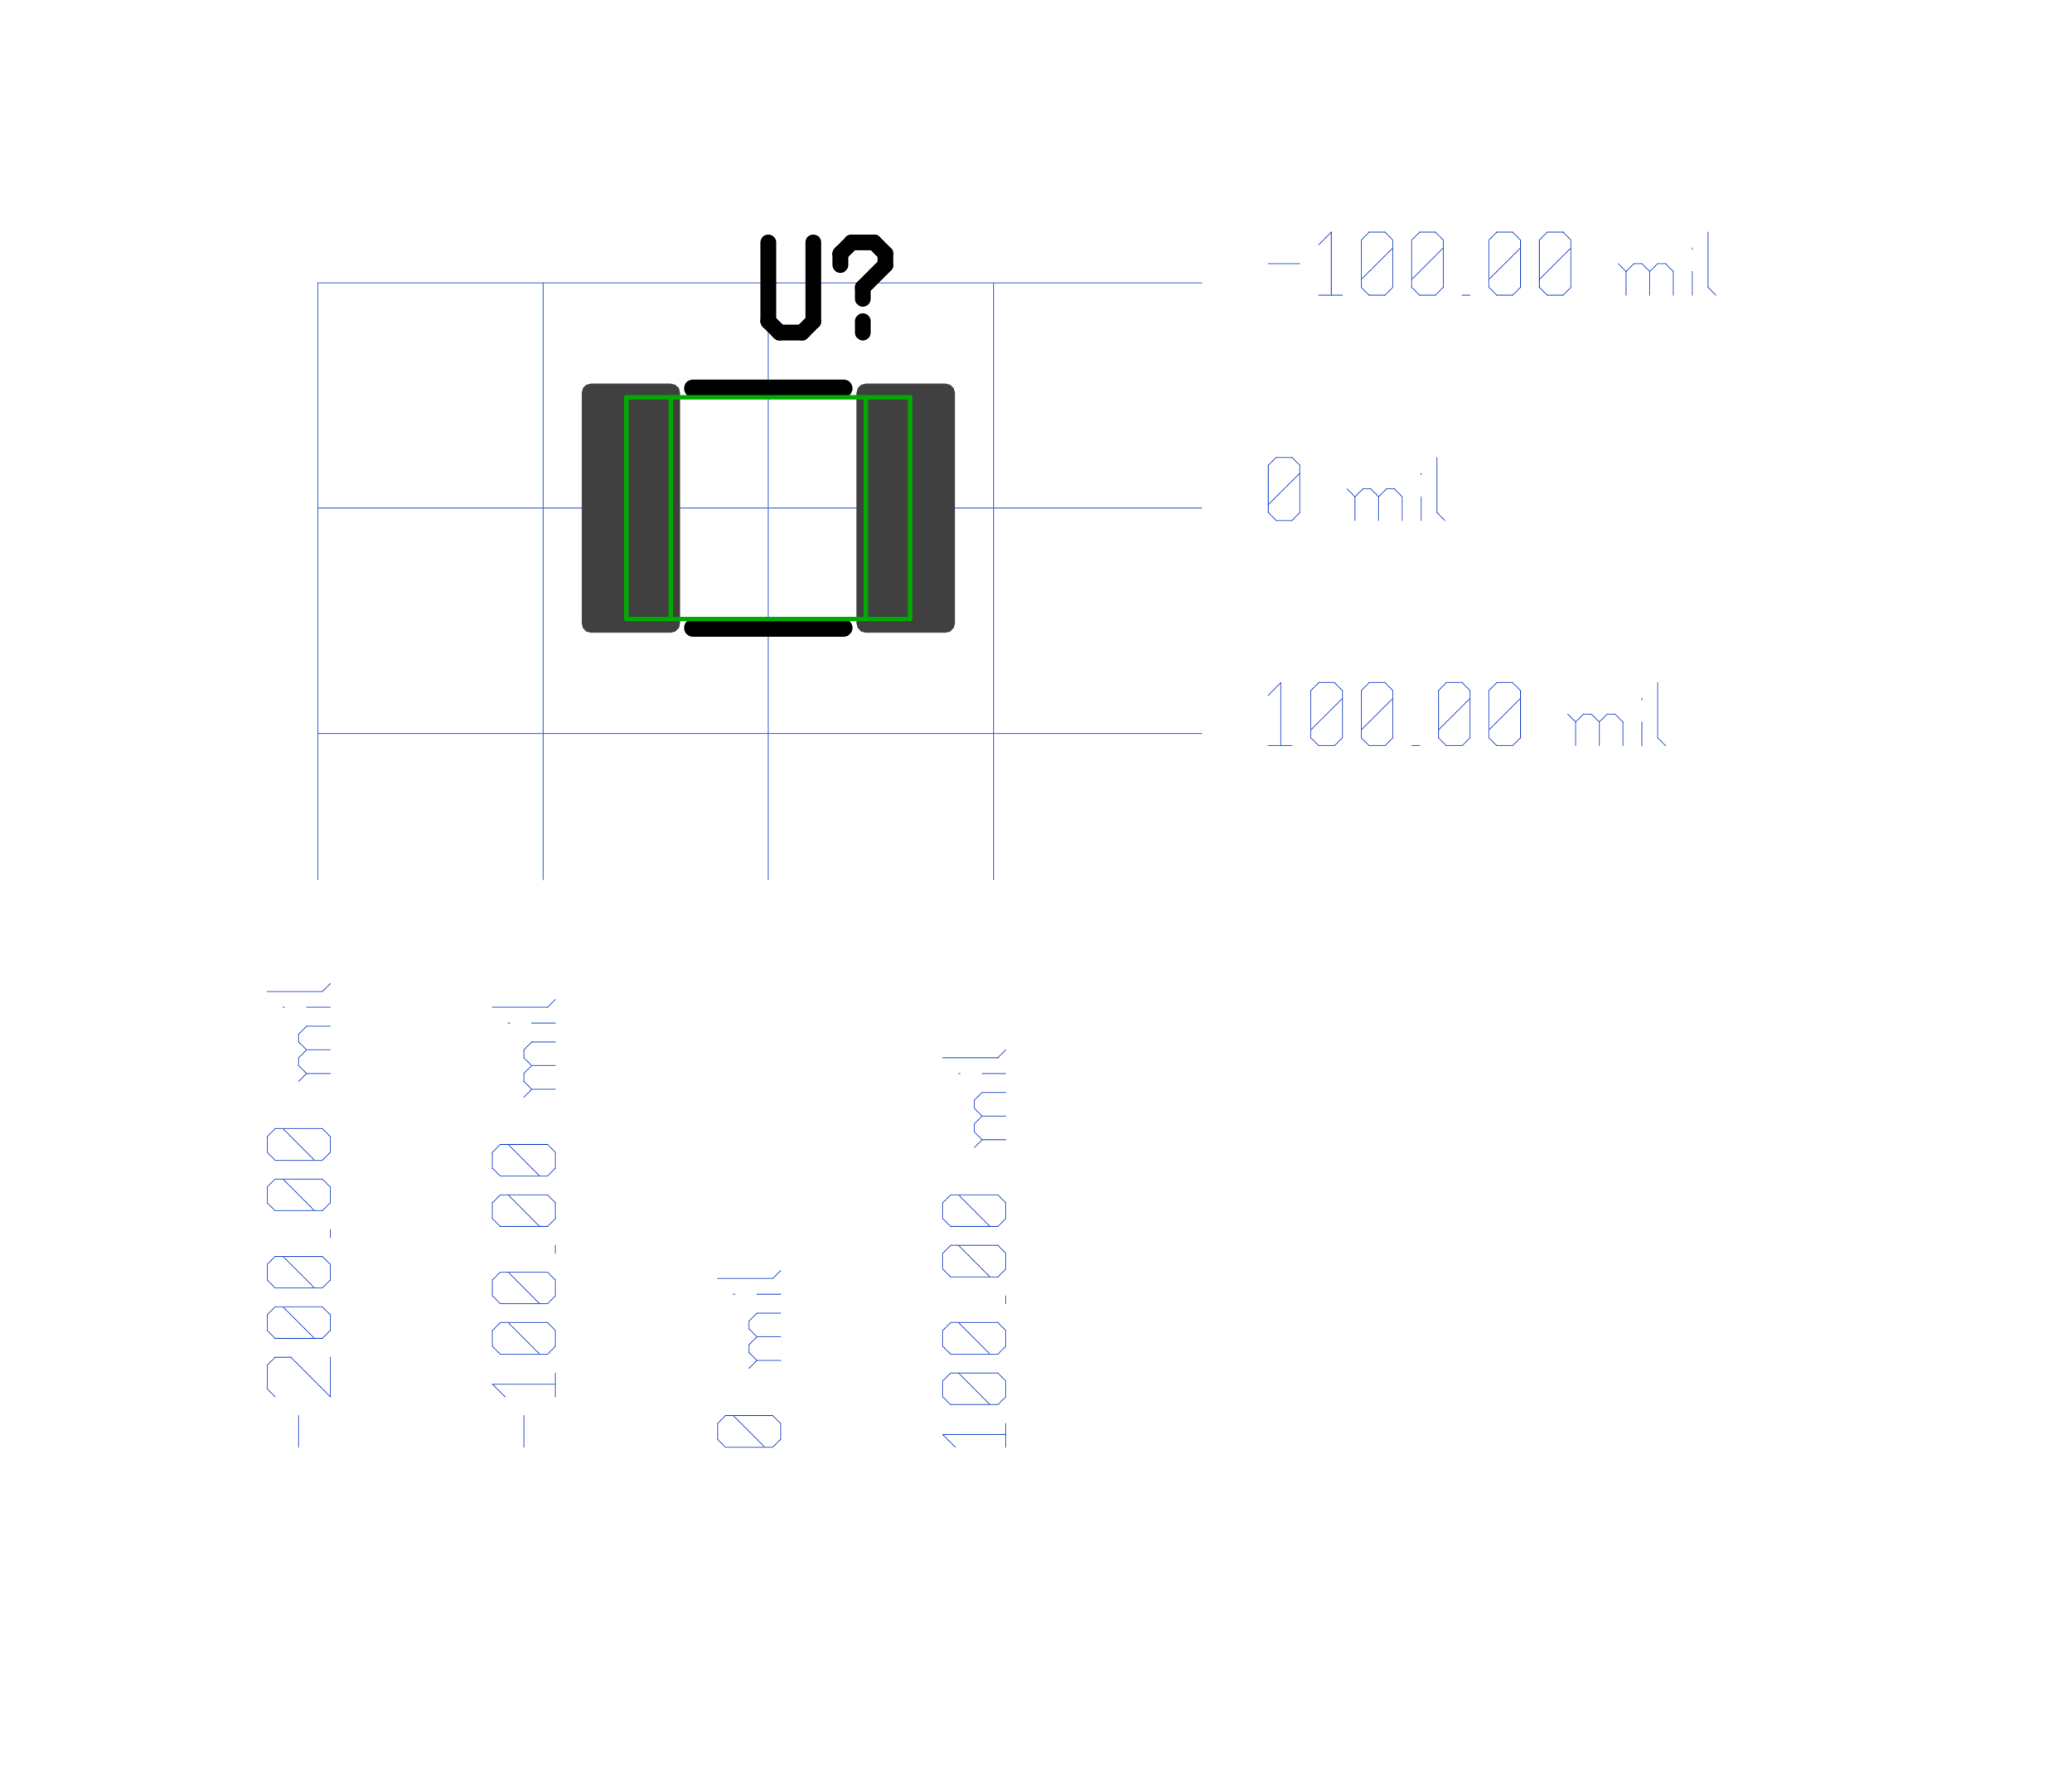 <?xml version="1.0"?>
<svg xmlns="http://www.w3.org/2000/svg" xmlns:xlink="http://www.w3.org/1999/xlink" version="1.0" width="1120" height="953.6" viewBox="-2 -2 22.5 19.9">
<g id="layer_9_bottom">
<!--normal-->
 <line x1="1.15" y1="1.19" x2="11.12" y2="1.19" stroke-width="0.01" stroke="#3a5fcd" stroke-linecap="round"/>
 <line x1="1.15" y1="3.73" x2="11.12" y2="3.73" stroke-width="0.01" stroke="#3a5fcd" stroke-linecap="round"/>
 <line x1="1.15" y1="6.27" x2="11.12" y2="6.27" stroke-width="0.01" stroke="#3a5fcd" stroke-linecap="round"/>
 <line x1="1.15" y1="1.19" x2="1.15" y2="7.92" stroke-width="0.01" stroke="#3a5fcd" stroke-linecap="round"/>
 <line x1="3.69" y1="1.19" x2="3.69" y2="7.92" stroke-width="0.01" stroke="#3a5fcd" stroke-linecap="round"/>
 <line x1="6.23" y1="1.19" x2="6.23" y2="7.92" stroke-width="0.01" stroke="#3a5fcd" stroke-linecap="round"/>
 <line x1="8.77" y1="1.19" x2="8.77" y2="7.92" stroke-width="0.01" stroke="#3a5fcd" stroke-linecap="round"/>
 <line x1="11.87" y1="0.973" x2="12.226" y2="0.973" stroke-width="0.01" stroke="#3a5fcd" stroke-linecap="round"/>
 <line x1="12.439" y1="0.76" x2="12.581" y2="0.618" stroke-width="0.01" stroke="#3a5fcd" stroke-linecap="round"/>
 <line x1="12.581" y1="0.618" x2="12.581" y2="1.329" stroke-width="0.01" stroke="#3a5fcd" stroke-linecap="round"/>
 <line x1="12.439" y1="1.329" x2="12.706" y2="1.329" stroke-width="0.01" stroke="#3a5fcd" stroke-linecap="round"/>
 <line x1="12.919" y1="1.24" x2="13.008" y2="1.329" stroke-width="0.01" stroke="#3a5fcd" stroke-linecap="round"/>
 <line x1="12.919" y1="0.707" x2="12.919" y2="1.24" stroke-width="0.01" stroke="#3a5fcd" stroke-linecap="round"/>
 <line x1="12.919" y1="0.707" x2="13.008" y2="0.618" stroke-width="0.01" stroke="#3a5fcd" stroke-linecap="round"/>
 <line x1="13.008" y1="0.618" x2="13.186" y2="0.618" stroke-width="0.01" stroke="#3a5fcd" stroke-linecap="round"/>
 <line x1="13.186" y1="0.618" x2="13.275" y2="0.707" stroke-width="0.01" stroke="#3a5fcd" stroke-linecap="round"/>
 <line x1="13.275" y1="0.707" x2="13.275" y2="1.24" stroke-width="0.01" stroke="#3a5fcd" stroke-linecap="round"/>
 <line x1="13.186" y1="1.329" x2="13.275" y2="1.24" stroke-width="0.01" stroke="#3a5fcd" stroke-linecap="round"/>
 <line x1="13.008" y1="1.329" x2="13.186" y2="1.329" stroke-width="0.01" stroke="#3a5fcd" stroke-linecap="round"/>
 <line x1="12.919" y1="1.151" x2="13.275" y2="0.796" stroke-width="0.01" stroke="#3a5fcd" stroke-linecap="round"/>
 <line x1="13.488" y1="1.24" x2="13.577" y2="1.329" stroke-width="0.01" stroke="#3a5fcd" stroke-linecap="round"/>
 <line x1="13.488" y1="0.707" x2="13.488" y2="1.24" stroke-width="0.01" stroke="#3a5fcd" stroke-linecap="round"/>
 <line x1="13.488" y1="0.707" x2="13.577" y2="0.618" stroke-width="0.01" stroke="#3a5fcd" stroke-linecap="round"/>
 <line x1="13.577" y1="0.618" x2="13.755" y2="0.618" stroke-width="0.01" stroke="#3a5fcd" stroke-linecap="round"/>
 <line x1="13.755" y1="0.618" x2="13.844" y2="0.707" stroke-width="0.01" stroke="#3a5fcd" stroke-linecap="round"/>
 <line x1="13.844" y1="0.707" x2="13.844" y2="1.24" stroke-width="0.01" stroke="#3a5fcd" stroke-linecap="round"/>
 <line x1="13.755" y1="1.329" x2="13.844" y2="1.24" stroke-width="0.01" stroke="#3a5fcd" stroke-linecap="round"/>
 <line x1="13.577" y1="1.329" x2="13.755" y2="1.329" stroke-width="0.01" stroke="#3a5fcd" stroke-linecap="round"/>
 <line x1="13.488" y1="1.151" x2="13.844" y2="0.796" stroke-width="0.01" stroke="#3a5fcd" stroke-linecap="round"/>
 <line x1="14.057" y1="1.329" x2="14.146" y2="1.329" stroke-width="0.01" stroke="#3a5fcd" stroke-linecap="round"/>
 <line x1="14.359" y1="1.24" x2="14.448" y2="1.329" stroke-width="0.01" stroke="#3a5fcd" stroke-linecap="round"/>
 <line x1="14.359" y1="0.707" x2="14.359" y2="1.24" stroke-width="0.01" stroke="#3a5fcd" stroke-linecap="round"/>
 <line x1="14.359" y1="0.707" x2="14.448" y2="0.618" stroke-width="0.01" stroke="#3a5fcd" stroke-linecap="round"/>
 <line x1="14.448" y1="0.618" x2="14.626" y2="0.618" stroke-width="0.01" stroke="#3a5fcd" stroke-linecap="round"/>
 <line x1="14.626" y1="0.618" x2="14.715" y2="0.707" stroke-width="0.01" stroke="#3a5fcd" stroke-linecap="round"/>
 <line x1="14.715" y1="0.707" x2="14.715" y2="1.24" stroke-width="0.01" stroke="#3a5fcd" stroke-linecap="round"/>
 <line x1="14.626" y1="1.329" x2="14.715" y2="1.24" stroke-width="0.01" stroke="#3a5fcd" stroke-linecap="round"/>
 <line x1="14.448" y1="1.329" x2="14.626" y2="1.329" stroke-width="0.01" stroke="#3a5fcd" stroke-linecap="round"/>
 <line x1="14.359" y1="1.151" x2="14.715" y2="0.796" stroke-width="0.01" stroke="#3a5fcd" stroke-linecap="round"/>
 <line x1="14.928" y1="1.24" x2="15.017" y2="1.329" stroke-width="0.01" stroke="#3a5fcd" stroke-linecap="round"/>
 <line x1="14.928" y1="0.707" x2="14.928" y2="1.24" stroke-width="0.01" stroke="#3a5fcd" stroke-linecap="round"/>
 <line x1="14.928" y1="0.707" x2="15.017" y2="0.618" stroke-width="0.01" stroke="#3a5fcd" stroke-linecap="round"/>
 <line x1="15.017" y1="0.618" x2="15.195" y2="0.618" stroke-width="0.01" stroke="#3a5fcd" stroke-linecap="round"/>
 <line x1="15.195" y1="0.618" x2="15.284" y2="0.707" stroke-width="0.01" stroke="#3a5fcd" stroke-linecap="round"/>
 <line x1="15.284" y1="0.707" x2="15.284" y2="1.24" stroke-width="0.01" stroke="#3a5fcd" stroke-linecap="round"/>
 <line x1="15.195" y1="1.329" x2="15.284" y2="1.24" stroke-width="0.01" stroke="#3a5fcd" stroke-linecap="round"/>
 <line x1="15.017" y1="1.329" x2="15.195" y2="1.329" stroke-width="0.01" stroke="#3a5fcd" stroke-linecap="round"/>
 <line x1="14.928" y1="1.151" x2="15.284" y2="0.796" stroke-width="0.01" stroke="#3a5fcd" stroke-linecap="round"/>
 <line x1="15.906" y1="1.062" x2="15.906" y2="1.329" stroke-width="0.01" stroke="#3a5fcd" stroke-linecap="round"/>
 <line x1="15.906" y1="1.062" x2="15.995" y2="0.973" stroke-width="0.01" stroke="#3a5fcd" stroke-linecap="round"/>
 <line x1="15.995" y1="0.973" x2="16.084" y2="0.973" stroke-width="0.01" stroke="#3a5fcd" stroke-linecap="round"/>
 <line x1="16.084" y1="0.973" x2="16.173" y2="1.062" stroke-width="0.01" stroke="#3a5fcd" stroke-linecap="round"/>
 <line x1="16.173" y1="1.062" x2="16.173" y2="1.329" stroke-width="0.01" stroke="#3a5fcd" stroke-linecap="round"/>
 <line x1="16.173" y1="1.062" x2="16.262" y2="0.973" stroke-width="0.01" stroke="#3a5fcd" stroke-linecap="round"/>
 <line x1="16.262" y1="0.973" x2="16.351" y2="0.973" stroke-width="0.01" stroke="#3a5fcd" stroke-linecap="round"/>
 <line x1="16.351" y1="0.973" x2="16.439" y2="1.062" stroke-width="0.01" stroke="#3a5fcd" stroke-linecap="round"/>
 <line x1="16.439" y1="1.062" x2="16.439" y2="1.329" stroke-width="0.01" stroke="#3a5fcd" stroke-linecap="round"/>
 <line x1="15.817" y1="0.973" x2="15.906" y2="1.062" stroke-width="0.01" stroke="#3a5fcd" stroke-linecap="round"/>
 <line x1="16.653" y1="0.796" x2="16.653" y2="0.813" stroke-width="0.01" stroke="#3a5fcd" stroke-linecap="round"/>
 <line x1="16.653" y1="1.062" x2="16.653" y2="1.329" stroke-width="0.01" stroke="#3a5fcd" stroke-linecap="round"/>
 <line x1="16.831" y1="0.618" x2="16.831" y2="1.24" stroke-width="0.01" stroke="#3a5fcd" stroke-linecap="round"/>
 <line x1="16.831" y1="1.24" x2="16.919" y2="1.329" stroke-width="0.01" stroke="#3a5fcd" stroke-linecap="round"/>
 <line x1="11.87" y1="3.78" x2="11.959" y2="3.869" stroke-width="0.01" stroke="#3a5fcd" stroke-linecap="round"/>
 <line x1="11.87" y1="3.247" x2="11.87" y2="3.78" stroke-width="0.01" stroke="#3a5fcd" stroke-linecap="round"/>
 <line x1="11.87" y1="3.247" x2="11.959" y2="3.158" stroke-width="0.01" stroke="#3a5fcd" stroke-linecap="round"/>
 <line x1="11.959" y1="3.158" x2="12.137" y2="3.158" stroke-width="0.01" stroke="#3a5fcd" stroke-linecap="round"/>
 <line x1="12.137" y1="3.158" x2="12.226" y2="3.247" stroke-width="0.01" stroke="#3a5fcd" stroke-linecap="round"/>
 <line x1="12.226" y1="3.247" x2="12.226" y2="3.78" stroke-width="0.01" stroke="#3a5fcd" stroke-linecap="round"/>
 <line x1="12.137" y1="3.869" x2="12.226" y2="3.78" stroke-width="0.01" stroke="#3a5fcd" stroke-linecap="round"/>
 <line x1="11.959" y1="3.869" x2="12.137" y2="3.869" stroke-width="0.01" stroke="#3a5fcd" stroke-linecap="round"/>
 <line x1="11.87" y1="3.691" x2="12.226" y2="3.336" stroke-width="0.01" stroke="#3a5fcd" stroke-linecap="round"/>
 <line x1="12.848" y1="3.602" x2="12.848" y2="3.869" stroke-width="0.01" stroke="#3a5fcd" stroke-linecap="round"/>
 <line x1="12.848" y1="3.602" x2="12.937" y2="3.513" stroke-width="0.01" stroke="#3a5fcd" stroke-linecap="round"/>
 <line x1="12.937" y1="3.513" x2="13.026" y2="3.513" stroke-width="0.01" stroke="#3a5fcd" stroke-linecap="round"/>
 <line x1="13.026" y1="3.513" x2="13.115" y2="3.602" stroke-width="0.01" stroke="#3a5fcd" stroke-linecap="round"/>
 <line x1="13.115" y1="3.602" x2="13.115" y2="3.869" stroke-width="0.01" stroke="#3a5fcd" stroke-linecap="round"/>
 <line x1="13.115" y1="3.602" x2="13.204" y2="3.513" stroke-width="0.01" stroke="#3a5fcd" stroke-linecap="round"/>
 <line x1="13.204" y1="3.513" x2="13.292" y2="3.513" stroke-width="0.01" stroke="#3a5fcd" stroke-linecap="round"/>
 <line x1="13.292" y1="3.513" x2="13.381" y2="3.602" stroke-width="0.01" stroke="#3a5fcd" stroke-linecap="round"/>
 <line x1="13.381" y1="3.602" x2="13.381" y2="3.869" stroke-width="0.01" stroke="#3a5fcd" stroke-linecap="round"/>
 <line x1="12.759" y1="3.513" x2="12.848" y2="3.602" stroke-width="0.01" stroke="#3a5fcd" stroke-linecap="round"/>
 <line x1="13.595" y1="3.336" x2="13.595" y2="3.353" stroke-width="0.01" stroke="#3a5fcd" stroke-linecap="round"/>
 <line x1="13.595" y1="3.602" x2="13.595" y2="3.869" stroke-width="0.01" stroke="#3a5fcd" stroke-linecap="round"/>
 <line x1="13.773" y1="3.158" x2="13.773" y2="3.78" stroke-width="0.01" stroke="#3a5fcd" stroke-linecap="round"/>
 <line x1="13.773" y1="3.78" x2="13.861" y2="3.869" stroke-width="0.01" stroke="#3a5fcd" stroke-linecap="round"/>
 <line x1="11.87" y1="5.84" x2="12.012" y2="5.698" stroke-width="0.01" stroke="#3a5fcd" stroke-linecap="round"/>
 <line x1="12.012" y1="5.698" x2="12.012" y2="6.409" stroke-width="0.01" stroke="#3a5fcd" stroke-linecap="round"/>
 <line x1="11.87" y1="6.409" x2="12.137" y2="6.409" stroke-width="0.01" stroke="#3a5fcd" stroke-linecap="round"/>
 <line x1="12.35" y1="6.32" x2="12.439" y2="6.409" stroke-width="0.01" stroke="#3a5fcd" stroke-linecap="round"/>
 <line x1="12.35" y1="5.787" x2="12.35" y2="6.32" stroke-width="0.01" stroke="#3a5fcd" stroke-linecap="round"/>
 <line x1="12.35" y1="5.787" x2="12.439" y2="5.698" stroke-width="0.01" stroke="#3a5fcd" stroke-linecap="round"/>
 <line x1="12.439" y1="5.698" x2="12.617" y2="5.698" stroke-width="0.01" stroke="#3a5fcd" stroke-linecap="round"/>
 <line x1="12.617" y1="5.698" x2="12.706" y2="5.787" stroke-width="0.01" stroke="#3a5fcd" stroke-linecap="round"/>
 <line x1="12.706" y1="5.787" x2="12.706" y2="6.32" stroke-width="0.01" stroke="#3a5fcd" stroke-linecap="round"/>
 <line x1="12.617" y1="6.409" x2="12.706" y2="6.32" stroke-width="0.01" stroke="#3a5fcd" stroke-linecap="round"/>
 <line x1="12.439" y1="6.409" x2="12.617" y2="6.409" stroke-width="0.01" stroke="#3a5fcd" stroke-linecap="round"/>
 <line x1="12.35" y1="6.231" x2="12.706" y2="5.876" stroke-width="0.01" stroke="#3a5fcd" stroke-linecap="round"/>
 <line x1="12.919" y1="6.32" x2="13.008" y2="6.409" stroke-width="0.01" stroke="#3a5fcd" stroke-linecap="round"/>
 <line x1="12.919" y1="5.787" x2="12.919" y2="6.32" stroke-width="0.01" stroke="#3a5fcd" stroke-linecap="round"/>
 <line x1="12.919" y1="5.787" x2="13.008" y2="5.698" stroke-width="0.01" stroke="#3a5fcd" stroke-linecap="round"/>
 <line x1="13.008" y1="5.698" x2="13.186" y2="5.698" stroke-width="0.01" stroke="#3a5fcd" stroke-linecap="round"/>
 <line x1="13.186" y1="5.698" x2="13.275" y2="5.787" stroke-width="0.01" stroke="#3a5fcd" stroke-linecap="round"/>
 <line x1="13.275" y1="5.787" x2="13.275" y2="6.32" stroke-width="0.01" stroke="#3a5fcd" stroke-linecap="round"/>
 <line x1="13.186" y1="6.409" x2="13.275" y2="6.32" stroke-width="0.01" stroke="#3a5fcd" stroke-linecap="round"/>
 <line x1="13.008" y1="6.409" x2="13.186" y2="6.409" stroke-width="0.01" stroke="#3a5fcd" stroke-linecap="round"/>
 <line x1="12.919" y1="6.231" x2="13.275" y2="5.876" stroke-width="0.01" stroke="#3a5fcd" stroke-linecap="round"/>
 <line x1="13.488" y1="6.409" x2="13.577" y2="6.409" stroke-width="0.01" stroke="#3a5fcd" stroke-linecap="round"/>
 <line x1="13.79" y1="6.32" x2="13.879" y2="6.409" stroke-width="0.01" stroke="#3a5fcd" stroke-linecap="round"/>
 <line x1="13.79" y1="5.787" x2="13.79" y2="6.32" stroke-width="0.01" stroke="#3a5fcd" stroke-linecap="round"/>
 <line x1="13.79" y1="5.787" x2="13.879" y2="5.698" stroke-width="0.01" stroke="#3a5fcd" stroke-linecap="round"/>
 <line x1="13.879" y1="5.698" x2="14.057" y2="5.698" stroke-width="0.01" stroke="#3a5fcd" stroke-linecap="round"/>
 <line x1="14.057" y1="5.698" x2="14.146" y2="5.787" stroke-width="0.01" stroke="#3a5fcd" stroke-linecap="round"/>
 <line x1="14.146" y1="5.787" x2="14.146" y2="6.32" stroke-width="0.01" stroke="#3a5fcd" stroke-linecap="round"/>
 <line x1="14.057" y1="6.409" x2="14.146" y2="6.32" stroke-width="0.01" stroke="#3a5fcd" stroke-linecap="round"/>
 <line x1="13.879" y1="6.409" x2="14.057" y2="6.409" stroke-width="0.01" stroke="#3a5fcd" stroke-linecap="round"/>
 <line x1="13.79" y1="6.231" x2="14.146" y2="5.876" stroke-width="0.01" stroke="#3a5fcd" stroke-linecap="round"/>
 <line x1="14.359" y1="6.32" x2="14.448" y2="6.409" stroke-width="0.01" stroke="#3a5fcd" stroke-linecap="round"/>
 <line x1="14.359" y1="5.787" x2="14.359" y2="6.32" stroke-width="0.01" stroke="#3a5fcd" stroke-linecap="round"/>
 <line x1="14.359" y1="5.787" x2="14.448" y2="5.698" stroke-width="0.01" stroke="#3a5fcd" stroke-linecap="round"/>
 <line x1="14.448" y1="5.698" x2="14.626" y2="5.698" stroke-width="0.01" stroke="#3a5fcd" stroke-linecap="round"/>
 <line x1="14.626" y1="5.698" x2="14.715" y2="5.787" stroke-width="0.01" stroke="#3a5fcd" stroke-linecap="round"/>
 <line x1="14.715" y1="5.787" x2="14.715" y2="6.32" stroke-width="0.01" stroke="#3a5fcd" stroke-linecap="round"/>
 <line x1="14.626" y1="6.409" x2="14.715" y2="6.32" stroke-width="0.01" stroke="#3a5fcd" stroke-linecap="round"/>
 <line x1="14.448" y1="6.409" x2="14.626" y2="6.409" stroke-width="0.01" stroke="#3a5fcd" stroke-linecap="round"/>
 <line x1="14.359" y1="6.231" x2="14.715" y2="5.876" stroke-width="0.01" stroke="#3a5fcd" stroke-linecap="round"/>
 <line x1="15.337" y1="6.142" x2="15.337" y2="6.409" stroke-width="0.01" stroke="#3a5fcd" stroke-linecap="round"/>
 <line x1="15.337" y1="6.142" x2="15.426" y2="6.053" stroke-width="0.01" stroke="#3a5fcd" stroke-linecap="round"/>
 <line x1="15.426" y1="6.053" x2="15.515" y2="6.053" stroke-width="0.01" stroke="#3a5fcd" stroke-linecap="round"/>
 <line x1="15.515" y1="6.053" x2="15.604" y2="6.142" stroke-width="0.01" stroke="#3a5fcd" stroke-linecap="round"/>
 <line x1="15.604" y1="6.142" x2="15.604" y2="6.409" stroke-width="0.01" stroke="#3a5fcd" stroke-linecap="round"/>
 <line x1="15.604" y1="6.142" x2="15.693" y2="6.053" stroke-width="0.01" stroke="#3a5fcd" stroke-linecap="round"/>
 <line x1="15.693" y1="6.053" x2="15.782" y2="6.053" stroke-width="0.01" stroke="#3a5fcd" stroke-linecap="round"/>
 <line x1="15.782" y1="6.053" x2="15.87" y2="6.142" stroke-width="0.01" stroke="#3a5fcd" stroke-linecap="round"/>
 <line x1="15.87" y1="6.142" x2="15.87" y2="6.409" stroke-width="0.01" stroke="#3a5fcd" stroke-linecap="round"/>
 <line x1="15.248" y1="6.053" x2="15.337" y2="6.142" stroke-width="0.01" stroke="#3a5fcd" stroke-linecap="round"/>
 <line x1="16.084" y1="5.876" x2="16.084" y2="5.893" stroke-width="0.01" stroke="#3a5fcd" stroke-linecap="round"/>
 <line x1="16.084" y1="6.142" x2="16.084" y2="6.409" stroke-width="0.01" stroke="#3a5fcd" stroke-linecap="round"/>
 <line x1="16.262" y1="5.698" x2="16.262" y2="6.32" stroke-width="0.01" stroke="#3a5fcd" stroke-linecap="round"/>
 <line x1="16.262" y1="6.32" x2="16.351" y2="6.409" stroke-width="0.01" stroke="#3a5fcd" stroke-linecap="round"/>
 <line x1="0.933" y1="14.32" x2="0.933" y2="13.964" stroke-width="0.01" stroke="#3a5fcd" stroke-linecap="round"/>
 <line x1="0.667" y1="13.751" x2="0.578" y2="13.662" stroke-width="0.01" stroke="#3a5fcd" stroke-linecap="round"/>
 <line x1="0.578" y1="13.662" x2="0.578" y2="13.395" stroke-width="0.01" stroke="#3a5fcd" stroke-linecap="round"/>
 <line x1="0.578" y1="13.395" x2="0.667" y2="13.306" stroke-width="0.01" stroke="#3a5fcd" stroke-linecap="round"/>
 <line x1="0.667" y1="13.306" x2="0.845" y2="13.306" stroke-width="0.01" stroke="#3a5fcd" stroke-linecap="round"/>
 <line x1="1.289" y1="13.751" x2="0.845" y2="13.306" stroke-width="0.01" stroke="#3a5fcd" stroke-linecap="round"/>
 <line x1="1.289" y1="13.751" x2="1.289" y2="13.306" stroke-width="0.01" stroke="#3a5fcd" stroke-linecap="round"/>
 <line x1="1.2" y1="13.093" x2="1.289" y2="13.004" stroke-width="0.01" stroke="#3a5fcd" stroke-linecap="round"/>
 <line x1="0.667" y1="13.093" x2="1.2" y2="13.093" stroke-width="0.01" stroke="#3a5fcd" stroke-linecap="round"/>
 <line x1="0.667" y1="13.093" x2="0.578" y2="13.004" stroke-width="0.01" stroke="#3a5fcd" stroke-linecap="round"/>
 <line x1="0.578" y1="13.004" x2="0.578" y2="12.826" stroke-width="0.01" stroke="#3a5fcd" stroke-linecap="round"/>
 <line x1="0.578" y1="12.826" x2="0.667" y2="12.738" stroke-width="0.01" stroke="#3a5fcd" stroke-linecap="round"/>
 <line x1="0.667" y1="12.738" x2="1.2" y2="12.738" stroke-width="0.01" stroke="#3a5fcd" stroke-linecap="round"/>
 <line x1="1.289" y1="12.826" x2="1.2" y2="12.738" stroke-width="0.01" stroke="#3a5fcd" stroke-linecap="round"/>
 <line x1="1.289" y1="13.004" x2="1.289" y2="12.826" stroke-width="0.01" stroke="#3a5fcd" stroke-linecap="round"/>
 <line x1="1.111" y1="13.093" x2="0.756" y2="12.738" stroke-width="0.01" stroke="#3a5fcd" stroke-linecap="round"/>
 <line x1="1.2" y1="12.524" x2="1.289" y2="12.435" stroke-width="0.01" stroke="#3a5fcd" stroke-linecap="round"/>
 <line x1="0.667" y1="12.524" x2="1.2" y2="12.524" stroke-width="0.01" stroke="#3a5fcd" stroke-linecap="round"/>
 <line x1="0.667" y1="12.524" x2="0.578" y2="12.435" stroke-width="0.01" stroke="#3a5fcd" stroke-linecap="round"/>
 <line x1="0.578" y1="12.435" x2="0.578" y2="12.258" stroke-width="0.01" stroke="#3a5fcd" stroke-linecap="round"/>
 <line x1="0.578" y1="12.258" x2="0.667" y2="12.169" stroke-width="0.01" stroke="#3a5fcd" stroke-linecap="round"/>
 <line x1="0.667" y1="12.169" x2="1.2" y2="12.169" stroke-width="0.01" stroke="#3a5fcd" stroke-linecap="round"/>
 <line x1="1.289" y1="12.258" x2="1.2" y2="12.169" stroke-width="0.01" stroke="#3a5fcd" stroke-linecap="round"/>
 <line x1="1.289" y1="12.435" x2="1.289" y2="12.258" stroke-width="0.01" stroke="#3a5fcd" stroke-linecap="round"/>
 <line x1="1.111" y1="12.524" x2="0.756" y2="12.169" stroke-width="0.01" stroke="#3a5fcd" stroke-linecap="round"/>
 <line x1="1.289" y1="11.955" x2="1.289" y2="11.866" stroke-width="0.01" stroke="#3a5fcd" stroke-linecap="round"/>
 <line x1="1.2" y1="11.653" x2="1.289" y2="11.564" stroke-width="0.01" stroke="#3a5fcd" stroke-linecap="round"/>
 <line x1="0.667" y1="11.653" x2="1.2" y2="11.653" stroke-width="0.01" stroke="#3a5fcd" stroke-linecap="round"/>
 <line x1="0.667" y1="11.653" x2="0.578" y2="11.564" stroke-width="0.01" stroke="#3a5fcd" stroke-linecap="round"/>
 <line x1="0.578" y1="11.564" x2="0.578" y2="11.386" stroke-width="0.01" stroke="#3a5fcd" stroke-linecap="round"/>
 <line x1="0.578" y1="11.386" x2="0.667" y2="11.297" stroke-width="0.01" stroke="#3a5fcd" stroke-linecap="round"/>
 <line x1="0.667" y1="11.297" x2="1.2" y2="11.297" stroke-width="0.01" stroke="#3a5fcd" stroke-linecap="round"/>
 <line x1="1.289" y1="11.386" x2="1.2" y2="11.297" stroke-width="0.01" stroke="#3a5fcd" stroke-linecap="round"/>
 <line x1="1.289" y1="11.564" x2="1.289" y2="11.386" stroke-width="0.01" stroke="#3a5fcd" stroke-linecap="round"/>
 <line x1="1.111" y1="11.653" x2="0.756" y2="11.297" stroke-width="0.01" stroke="#3a5fcd" stroke-linecap="round"/>
 <line x1="1.2" y1="11.084" x2="1.289" y2="10.995" stroke-width="0.01" stroke="#3a5fcd" stroke-linecap="round"/>
 <line x1="0.667" y1="11.084" x2="1.2" y2="11.084" stroke-width="0.01" stroke="#3a5fcd" stroke-linecap="round"/>
 <line x1="0.667" y1="11.084" x2="0.578" y2="10.995" stroke-width="0.01" stroke="#3a5fcd" stroke-linecap="round"/>
 <line x1="0.578" y1="10.995" x2="0.578" y2="10.817" stroke-width="0.01" stroke="#3a5fcd" stroke-linecap="round"/>
 <line x1="0.578" y1="10.817" x2="0.667" y2="10.728" stroke-width="0.01" stroke="#3a5fcd" stroke-linecap="round"/>
 <line x1="0.667" y1="10.728" x2="1.2" y2="10.728" stroke-width="0.01" stroke="#3a5fcd" stroke-linecap="round"/>
 <line x1="1.289" y1="10.817" x2="1.2" y2="10.728" stroke-width="0.01" stroke="#3a5fcd" stroke-linecap="round"/>
 <line x1="1.289" y1="10.995" x2="1.289" y2="10.817" stroke-width="0.01" stroke="#3a5fcd" stroke-linecap="round"/>
 <line x1="1.111" y1="11.084" x2="0.756" y2="10.728" stroke-width="0.01" stroke="#3a5fcd" stroke-linecap="round"/>
 <line x1="1.022" y1="10.106" x2="1.289" y2="10.106" stroke-width="0.01" stroke="#3a5fcd" stroke-linecap="round"/>
 <line x1="1.022" y1="10.106" x2="0.933" y2="10.017" stroke-width="0.01" stroke="#3a5fcd" stroke-linecap="round"/>
 <line x1="0.933" y1="10.017" x2="0.933" y2="9.928" stroke-width="0.01" stroke="#3a5fcd" stroke-linecap="round"/>
 <line x1="0.933" y1="9.928" x2="1.022" y2="9.839" stroke-width="0.01" stroke="#3a5fcd" stroke-linecap="round"/>
 <line x1="1.022" y1="9.839" x2="1.289" y2="9.839" stroke-width="0.01" stroke="#3a5fcd" stroke-linecap="round"/>
 <line x1="1.022" y1="9.839" x2="0.933" y2="9.751" stroke-width="0.01" stroke="#3a5fcd" stroke-linecap="round"/>
 <line x1="0.933" y1="9.751" x2="0.933" y2="9.662" stroke-width="0.01" stroke="#3a5fcd" stroke-linecap="round"/>
 <line x1="0.933" y1="9.662" x2="1.022" y2="9.573" stroke-width="0.01" stroke="#3a5fcd" stroke-linecap="round"/>
 <line x1="1.022" y1="9.573" x2="1.289" y2="9.573" stroke-width="0.01" stroke="#3a5fcd" stroke-linecap="round"/>
 <line x1="0.933" y1="10.195" x2="1.022" y2="10.106" stroke-width="0.01" stroke="#3a5fcd" stroke-linecap="round"/>
 <line x1="0.756" y1="9.359" x2="0.773" y2="9.359" stroke-width="0.01" stroke="#3a5fcd" stroke-linecap="round"/>
 <line x1="1.022" y1="9.359" x2="1.289" y2="9.359" stroke-width="0.01" stroke="#3a5fcd" stroke-linecap="round"/>
 <line x1="0.578" y1="9.182" x2="1.2" y2="9.182" stroke-width="0.01" stroke="#3a5fcd" stroke-linecap="round"/>
 <line x1="1.2" y1="9.182" x2="1.289" y2="9.093" stroke-width="0.01" stroke="#3a5fcd" stroke-linecap="round"/>
 <line x1="3.473" y1="14.32" x2="3.473" y2="13.964" stroke-width="0.01" stroke="#3a5fcd" stroke-linecap="round"/>
 <line x1="3.26" y1="13.751" x2="3.118" y2="13.609" stroke-width="0.01" stroke="#3a5fcd" stroke-linecap="round"/>
 <line x1="3.118" y1="13.609" x2="3.829" y2="13.609" stroke-width="0.01" stroke="#3a5fcd" stroke-linecap="round"/>
 <line x1="3.829" y1="13.751" x2="3.829" y2="13.484" stroke-width="0.01" stroke="#3a5fcd" stroke-linecap="round"/>
 <line x1="3.74" y1="13.271" x2="3.829" y2="13.182" stroke-width="0.01" stroke="#3a5fcd" stroke-linecap="round"/>
 <line x1="3.207" y1="13.271" x2="3.74" y2="13.271" stroke-width="0.01" stroke="#3a5fcd" stroke-linecap="round"/>
 <line x1="3.207" y1="13.271" x2="3.118" y2="13.182" stroke-width="0.01" stroke="#3a5fcd" stroke-linecap="round"/>
 <line x1="3.118" y1="13.182" x2="3.118" y2="13.004" stroke-width="0.01" stroke="#3a5fcd" stroke-linecap="round"/>
 <line x1="3.118" y1="13.004" x2="3.207" y2="12.915" stroke-width="0.01" stroke="#3a5fcd" stroke-linecap="round"/>
 <line x1="3.207" y1="12.915" x2="3.74" y2="12.915" stroke-width="0.01" stroke="#3a5fcd" stroke-linecap="round"/>
 <line x1="3.829" y1="13.004" x2="3.74" y2="12.915" stroke-width="0.01" stroke="#3a5fcd" stroke-linecap="round"/>
 <line x1="3.829" y1="13.182" x2="3.829" y2="13.004" stroke-width="0.01" stroke="#3a5fcd" stroke-linecap="round"/>
 <line x1="3.651" y1="13.271" x2="3.296" y2="12.915" stroke-width="0.01" stroke="#3a5fcd" stroke-linecap="round"/>
 <line x1="3.74" y1="12.702" x2="3.829" y2="12.613" stroke-width="0.01" stroke="#3a5fcd" stroke-linecap="round"/>
 <line x1="3.207" y1="12.702" x2="3.74" y2="12.702" stroke-width="0.01" stroke="#3a5fcd" stroke-linecap="round"/>
 <line x1="3.207" y1="12.702" x2="3.118" y2="12.613" stroke-width="0.01" stroke="#3a5fcd" stroke-linecap="round"/>
 <line x1="3.118" y1="12.613" x2="3.118" y2="12.435" stroke-width="0.01" stroke="#3a5fcd" stroke-linecap="round"/>
 <line x1="3.118" y1="12.435" x2="3.207" y2="12.346" stroke-width="0.01" stroke="#3a5fcd" stroke-linecap="round"/>
 <line x1="3.207" y1="12.346" x2="3.74" y2="12.346" stroke-width="0.01" stroke="#3a5fcd" stroke-linecap="round"/>
 <line x1="3.829" y1="12.435" x2="3.74" y2="12.346" stroke-width="0.01" stroke="#3a5fcd" stroke-linecap="round"/>
 <line x1="3.829" y1="12.613" x2="3.829" y2="12.435" stroke-width="0.01" stroke="#3a5fcd" stroke-linecap="round"/>
 <line x1="3.651" y1="12.702" x2="3.296" y2="12.346" stroke-width="0.01" stroke="#3a5fcd" stroke-linecap="round"/>
 <line x1="3.829" y1="12.133" x2="3.829" y2="12.044" stroke-width="0.01" stroke="#3a5fcd" stroke-linecap="round"/>
 <line x1="3.74" y1="11.831" x2="3.829" y2="11.742" stroke-width="0.01" stroke="#3a5fcd" stroke-linecap="round"/>
 <line x1="3.207" y1="11.831" x2="3.74" y2="11.831" stroke-width="0.01" stroke="#3a5fcd" stroke-linecap="round"/>
 <line x1="3.207" y1="11.831" x2="3.118" y2="11.742" stroke-width="0.01" stroke="#3a5fcd" stroke-linecap="round"/>
 <line x1="3.118" y1="11.742" x2="3.118" y2="11.564" stroke-width="0.01" stroke="#3a5fcd" stroke-linecap="round"/>
 <line x1="3.118" y1="11.564" x2="3.207" y2="11.475" stroke-width="0.01" stroke="#3a5fcd" stroke-linecap="round"/>
 <line x1="3.207" y1="11.475" x2="3.74" y2="11.475" stroke-width="0.01" stroke="#3a5fcd" stroke-linecap="round"/>
 <line x1="3.829" y1="11.564" x2="3.74" y2="11.475" stroke-width="0.01" stroke="#3a5fcd" stroke-linecap="round"/>
 <line x1="3.829" y1="11.742" x2="3.829" y2="11.564" stroke-width="0.01" stroke="#3a5fcd" stroke-linecap="round"/>
 <line x1="3.651" y1="11.831" x2="3.296" y2="11.475" stroke-width="0.01" stroke="#3a5fcd" stroke-linecap="round"/>
 <line x1="3.74" y1="11.262" x2="3.829" y2="11.173" stroke-width="0.01" stroke="#3a5fcd" stroke-linecap="round"/>
 <line x1="3.207" y1="11.262" x2="3.74" y2="11.262" stroke-width="0.01" stroke="#3a5fcd" stroke-linecap="round"/>
 <line x1="3.207" y1="11.262" x2="3.118" y2="11.173" stroke-width="0.01" stroke="#3a5fcd" stroke-linecap="round"/>
 <line x1="3.118" y1="11.173" x2="3.118" y2="10.995" stroke-width="0.01" stroke="#3a5fcd" stroke-linecap="round"/>
 <line x1="3.118" y1="10.995" x2="3.207" y2="10.906" stroke-width="0.01" stroke="#3a5fcd" stroke-linecap="round"/>
 <line x1="3.207" y1="10.906" x2="3.74" y2="10.906" stroke-width="0.01" stroke="#3a5fcd" stroke-linecap="round"/>
 <line x1="3.829" y1="10.995" x2="3.74" y2="10.906" stroke-width="0.01" stroke="#3a5fcd" stroke-linecap="round"/>
 <line x1="3.829" y1="11.173" x2="3.829" y2="10.995" stroke-width="0.01" stroke="#3a5fcd" stroke-linecap="round"/>
 <line x1="3.651" y1="11.262" x2="3.296" y2="10.906" stroke-width="0.01" stroke="#3a5fcd" stroke-linecap="round"/>
 <line x1="3.562" y1="10.284" x2="3.829" y2="10.284" stroke-width="0.01" stroke="#3a5fcd" stroke-linecap="round"/>
 <line x1="3.562" y1="10.284" x2="3.473" y2="10.195" stroke-width="0.01" stroke="#3a5fcd" stroke-linecap="round"/>
 <line x1="3.473" y1="10.195" x2="3.473" y2="10.106" stroke-width="0.01" stroke="#3a5fcd" stroke-linecap="round"/>
 <line x1="3.473" y1="10.106" x2="3.562" y2="10.017" stroke-width="0.01" stroke="#3a5fcd" stroke-linecap="round"/>
 <line x1="3.562" y1="10.017" x2="3.829" y2="10.017" stroke-width="0.01" stroke="#3a5fcd" stroke-linecap="round"/>
 <line x1="3.562" y1="10.017" x2="3.473" y2="9.928" stroke-width="0.01" stroke="#3a5fcd" stroke-linecap="round"/>
 <line x1="3.473" y1="9.928" x2="3.473" y2="9.839" stroke-width="0.01" stroke="#3a5fcd" stroke-linecap="round"/>
 <line x1="3.473" y1="9.839" x2="3.562" y2="9.751" stroke-width="0.01" stroke="#3a5fcd" stroke-linecap="round"/>
 <line x1="3.562" y1="9.751" x2="3.829" y2="9.751" stroke-width="0.01" stroke="#3a5fcd" stroke-linecap="round"/>
 <line x1="3.473" y1="10.373" x2="3.562" y2="10.284" stroke-width="0.01" stroke="#3a5fcd" stroke-linecap="round"/>
 <line x1="3.296" y1="9.537" x2="3.313" y2="9.537" stroke-width="0.01" stroke="#3a5fcd" stroke-linecap="round"/>
 <line x1="3.562" y1="9.537" x2="3.829" y2="9.537" stroke-width="0.01" stroke="#3a5fcd" stroke-linecap="round"/>
 <line x1="3.118" y1="9.359" x2="3.74" y2="9.359" stroke-width="0.01" stroke="#3a5fcd" stroke-linecap="round"/>
 <line x1="3.74" y1="9.359" x2="3.829" y2="9.271" stroke-width="0.01" stroke="#3a5fcd" stroke-linecap="round"/>
 <line x1="6.28" y1="14.32" x2="6.369" y2="14.231" stroke-width="0.01" stroke="#3a5fcd" stroke-linecap="round"/>
 <line x1="5.747" y1="14.32" x2="6.28" y2="14.32" stroke-width="0.01" stroke="#3a5fcd" stroke-linecap="round"/>
 <line x1="5.747" y1="14.32" x2="5.658" y2="14.231" stroke-width="0.01" stroke="#3a5fcd" stroke-linecap="round"/>
 <line x1="5.658" y1="14.231" x2="5.658" y2="14.053" stroke-width="0.01" stroke="#3a5fcd" stroke-linecap="round"/>
 <line x1="5.658" y1="14.053" x2="5.747" y2="13.964" stroke-width="0.01" stroke="#3a5fcd" stroke-linecap="round"/>
 <line x1="5.747" y1="13.964" x2="6.28" y2="13.964" stroke-width="0.01" stroke="#3a5fcd" stroke-linecap="round"/>
 <line x1="6.369" y1="14.053" x2="6.28" y2="13.964" stroke-width="0.01" stroke="#3a5fcd" stroke-linecap="round"/>
 <line x1="6.369" y1="14.231" x2="6.369" y2="14.053" stroke-width="0.01" stroke="#3a5fcd" stroke-linecap="round"/>
 <line x1="6.191" y1="14.32" x2="5.836" y2="13.964" stroke-width="0.01" stroke="#3a5fcd" stroke-linecap="round"/>
 <line x1="6.102" y1="13.342" x2="6.369" y2="13.342" stroke-width="0.01" stroke="#3a5fcd" stroke-linecap="round"/>
 <line x1="6.102" y1="13.342" x2="6.013" y2="13.253" stroke-width="0.01" stroke="#3a5fcd" stroke-linecap="round"/>
 <line x1="6.013" y1="13.253" x2="6.013" y2="13.164" stroke-width="0.01" stroke="#3a5fcd" stroke-linecap="round"/>
 <line x1="6.013" y1="13.164" x2="6.102" y2="13.075" stroke-width="0.01" stroke="#3a5fcd" stroke-linecap="round"/>
 <line x1="6.102" y1="13.075" x2="6.369" y2="13.075" stroke-width="0.01" stroke="#3a5fcd" stroke-linecap="round"/>
 <line x1="6.102" y1="13.075" x2="6.013" y2="12.986" stroke-width="0.01" stroke="#3a5fcd" stroke-linecap="round"/>
 <line x1="6.013" y1="12.986" x2="6.013" y2="12.898" stroke-width="0.01" stroke="#3a5fcd" stroke-linecap="round"/>
 <line x1="6.013" y1="12.898" x2="6.102" y2="12.809" stroke-width="0.01" stroke="#3a5fcd" stroke-linecap="round"/>
 <line x1="6.102" y1="12.809" x2="6.369" y2="12.809" stroke-width="0.01" stroke="#3a5fcd" stroke-linecap="round"/>
 <line x1="6.013" y1="13.431" x2="6.102" y2="13.342" stroke-width="0.01" stroke="#3a5fcd" stroke-linecap="round"/>
 <line x1="5.836" y1="12.595" x2="5.853" y2="12.595" stroke-width="0.01" stroke="#3a5fcd" stroke-linecap="round"/>
 <line x1="6.102" y1="12.595" x2="6.369" y2="12.595" stroke-width="0.01" stroke="#3a5fcd" stroke-linecap="round"/>
 <line x1="5.658" y1="12.418" x2="6.28" y2="12.418" stroke-width="0.01" stroke="#3a5fcd" stroke-linecap="round"/>
 <line x1="6.28" y1="12.418" x2="6.369" y2="12.329" stroke-width="0.01" stroke="#3a5fcd" stroke-linecap="round"/>
 <line x1="8.34" y1="14.32" x2="8.198" y2="14.178" stroke-width="0.01" stroke="#3a5fcd" stroke-linecap="round"/>
 <line x1="8.198" y1="14.178" x2="8.909" y2="14.178" stroke-width="0.01" stroke="#3a5fcd" stroke-linecap="round"/>
 <line x1="8.909" y1="14.32" x2="8.909" y2="14.053" stroke-width="0.01" stroke="#3a5fcd" stroke-linecap="round"/>
 <line x1="8.82" y1="13.84" x2="8.909" y2="13.751" stroke-width="0.01" stroke="#3a5fcd" stroke-linecap="round"/>
 <line x1="8.287" y1="13.84" x2="8.82" y2="13.84" stroke-width="0.01" stroke="#3a5fcd" stroke-linecap="round"/>
 <line x1="8.287" y1="13.84" x2="8.198" y2="13.751" stroke-width="0.01" stroke="#3a5fcd" stroke-linecap="round"/>
 <line x1="8.198" y1="13.751" x2="8.198" y2="13.573" stroke-width="0.01" stroke="#3a5fcd" stroke-linecap="round"/>
 <line x1="8.198" y1="13.573" x2="8.287" y2="13.484" stroke-width="0.01" stroke="#3a5fcd" stroke-linecap="round"/>
 <line x1="8.287" y1="13.484" x2="8.82" y2="13.484" stroke-width="0.01" stroke="#3a5fcd" stroke-linecap="round"/>
 <line x1="8.909" y1="13.573" x2="8.82" y2="13.484" stroke-width="0.01" stroke="#3a5fcd" stroke-linecap="round"/>
 <line x1="8.909" y1="13.751" x2="8.909" y2="13.573" stroke-width="0.01" stroke="#3a5fcd" stroke-linecap="round"/>
 <line x1="8.731" y1="13.84" x2="8.376" y2="13.484" stroke-width="0.01" stroke="#3a5fcd" stroke-linecap="round"/>
 <line x1="8.82" y1="13.271" x2="8.909" y2="13.182" stroke-width="0.01" stroke="#3a5fcd" stroke-linecap="round"/>
 <line x1="8.287" y1="13.271" x2="8.82" y2="13.271" stroke-width="0.01" stroke="#3a5fcd" stroke-linecap="round"/>
 <line x1="8.287" y1="13.271" x2="8.198" y2="13.182" stroke-width="0.01" stroke="#3a5fcd" stroke-linecap="round"/>
 <line x1="8.198" y1="13.182" x2="8.198" y2="13.004" stroke-width="0.01" stroke="#3a5fcd" stroke-linecap="round"/>
 <line x1="8.198" y1="13.004" x2="8.287" y2="12.915" stroke-width="0.01" stroke="#3a5fcd" stroke-linecap="round"/>
 <line x1="8.287" y1="12.915" x2="8.82" y2="12.915" stroke-width="0.01" stroke="#3a5fcd" stroke-linecap="round"/>
 <line x1="8.909" y1="13.004" x2="8.82" y2="12.915" stroke-width="0.01" stroke="#3a5fcd" stroke-linecap="round"/>
 <line x1="8.909" y1="13.182" x2="8.909" y2="13.004" stroke-width="0.01" stroke="#3a5fcd" stroke-linecap="round"/>
 <line x1="8.731" y1="13.271" x2="8.376" y2="12.915" stroke-width="0.01" stroke="#3a5fcd" stroke-linecap="round"/>
 <line x1="8.909" y1="12.702" x2="8.909" y2="12.613" stroke-width="0.01" stroke="#3a5fcd" stroke-linecap="round"/>
 <line x1="8.82" y1="12.4" x2="8.909" y2="12.311" stroke-width="0.01" stroke="#3a5fcd" stroke-linecap="round"/>
 <line x1="8.287" y1="12.4" x2="8.82" y2="12.4" stroke-width="0.01" stroke="#3a5fcd" stroke-linecap="round"/>
 <line x1="8.287" y1="12.4" x2="8.198" y2="12.311" stroke-width="0.01" stroke="#3a5fcd" stroke-linecap="round"/>
 <line x1="8.198" y1="12.311" x2="8.198" y2="12.133" stroke-width="0.01" stroke="#3a5fcd" stroke-linecap="round"/>
 <line x1="8.198" y1="12.133" x2="8.287" y2="12.044" stroke-width="0.01" stroke="#3a5fcd" stroke-linecap="round"/>
 <line x1="8.287" y1="12.044" x2="8.82" y2="12.044" stroke-width="0.01" stroke="#3a5fcd" stroke-linecap="round"/>
 <line x1="8.909" y1="12.133" x2="8.82" y2="12.044" stroke-width="0.01" stroke="#3a5fcd" stroke-linecap="round"/>
 <line x1="8.909" y1="12.311" x2="8.909" y2="12.133" stroke-width="0.01" stroke="#3a5fcd" stroke-linecap="round"/>
 <line x1="8.731" y1="12.4" x2="8.376" y2="12.044" stroke-width="0.01" stroke="#3a5fcd" stroke-linecap="round"/>
 <line x1="8.82" y1="11.831" x2="8.909" y2="11.742" stroke-width="0.01" stroke="#3a5fcd" stroke-linecap="round"/>
 <line x1="8.287" y1="11.831" x2="8.82" y2="11.831" stroke-width="0.01" stroke="#3a5fcd" stroke-linecap="round"/>
 <line x1="8.287" y1="11.831" x2="8.198" y2="11.742" stroke-width="0.01" stroke="#3a5fcd" stroke-linecap="round"/>
 <line x1="8.198" y1="11.742" x2="8.198" y2="11.564" stroke-width="0.01" stroke="#3a5fcd" stroke-linecap="round"/>
 <line x1="8.198" y1="11.564" x2="8.287" y2="11.475" stroke-width="0.01" stroke="#3a5fcd" stroke-linecap="round"/>
 <line x1="8.287" y1="11.475" x2="8.82" y2="11.475" stroke-width="0.01" stroke="#3a5fcd" stroke-linecap="round"/>
 <line x1="8.909" y1="11.564" x2="8.82" y2="11.475" stroke-width="0.01" stroke="#3a5fcd" stroke-linecap="round"/>
 <line x1="8.909" y1="11.742" x2="8.909" y2="11.564" stroke-width="0.01" stroke="#3a5fcd" stroke-linecap="round"/>
 <line x1="8.731" y1="11.831" x2="8.376" y2="11.475" stroke-width="0.01" stroke="#3a5fcd" stroke-linecap="round"/>
 <line x1="8.642" y1="10.853" x2="8.909" y2="10.853" stroke-width="0.01" stroke="#3a5fcd" stroke-linecap="round"/>
 <line x1="8.642" y1="10.853" x2="8.553" y2="10.764" stroke-width="0.01" stroke="#3a5fcd" stroke-linecap="round"/>
 <line x1="8.553" y1="10.764" x2="8.553" y2="10.675" stroke-width="0.01" stroke="#3a5fcd" stroke-linecap="round"/>
 <line x1="8.553" y1="10.675" x2="8.642" y2="10.586" stroke-width="0.01" stroke="#3a5fcd" stroke-linecap="round"/>
 <line x1="8.642" y1="10.586" x2="8.909" y2="10.586" stroke-width="0.01" stroke="#3a5fcd" stroke-linecap="round"/>
 <line x1="8.642" y1="10.586" x2="8.553" y2="10.497" stroke-width="0.01" stroke="#3a5fcd" stroke-linecap="round"/>
 <line x1="8.553" y1="10.497" x2="8.553" y2="10.408" stroke-width="0.01" stroke="#3a5fcd" stroke-linecap="round"/>
 <line x1="8.553" y1="10.408" x2="8.642" y2="10.319" stroke-width="0.01" stroke="#3a5fcd" stroke-linecap="round"/>
 <line x1="8.642" y1="10.319" x2="8.909" y2="10.319" stroke-width="0.01" stroke="#3a5fcd" stroke-linecap="round"/>
 <line x1="8.553" y1="10.942" x2="8.642" y2="10.853" stroke-width="0.01" stroke="#3a5fcd" stroke-linecap="round"/>
 <line x1="8.376" y1="10.106" x2="8.393" y2="10.106" stroke-width="0.01" stroke="#3a5fcd" stroke-linecap="round"/>
 <line x1="8.642" y1="10.106" x2="8.909" y2="10.106" stroke-width="0.01" stroke="#3a5fcd" stroke-linecap="round"/>
 <line x1="8.198" y1="9.928" x2="8.82" y2="9.928" stroke-width="0.01" stroke="#3a5fcd" stroke-linecap="round"/>
 <line x1="8.82" y1="9.928" x2="8.909" y2="9.839" stroke-width="0.01" stroke="#3a5fcd" stroke-linecap="round"/>
</g>
<g id="layer_3_top">
<!--normal-->
 <polygon points="4.23,2.33 5.13,2.33 5.18,2.343 5.217,2.38 5.23,2.43 5.23,5.03 5.217,5.08 5.18,5.117 5.13,5.13 4.23,5.13 4.18,5.117 4.143,5.08 4.13,5.03 4.13,2.43 4.143,2.38 4.18,2.343 " stroke-width="0.010" stroke="#404040" fill="#404040"/>
 <polygon points="8.23,5.13 7.33,5.13 7.28,5.117 7.243,5.08 7.23,5.03 7.23,2.43 7.243,2.38 7.28,2.343 7.33,2.33 8.23,2.33 8.28,2.343 8.317,2.38 8.33,2.43 8.33,5.03 8.317,5.08 8.28,5.117 " stroke-width="0.010" stroke="#404040" fill="#404040"/>
</g>
<g id="layer_1_topsilk">
<!--normal-->
 <line x1="5.38" y1="5.08" x2="7.08" y2="5.08" stroke-width="0.2" stroke="#000000" stroke-linecap="round"/>
 <line x1="5.38" y1="2.38" x2="7.08" y2="2.38" stroke-width="0.2" stroke="#000000" stroke-linecap="round"/>
 <line x1="6.23" y1="0.734" x2="6.23" y2="1.623" stroke-width="0.178" stroke="#000000" stroke-linecap="round"/>
 <line x1="6.23" y1="1.623" x2="6.357" y2="1.75" stroke-width="0.178" stroke="#000000" stroke-linecap="round"/>
 <line x1="6.357" y1="1.75" x2="6.611" y2="1.75" stroke-width="0.178" stroke="#000000" stroke-linecap="round"/>
 <line x1="6.611" y1="1.75" x2="6.738" y2="1.623" stroke-width="0.178" stroke="#000000" stroke-linecap="round"/>
 <line x1="6.738" y1="0.734" x2="6.738" y2="1.623" stroke-width="0.178" stroke="#000000" stroke-linecap="round"/>
 <line x1="7.297" y1="1.242" x2="7.297" y2="1.369" stroke-width="0.178" stroke="#000000" stroke-linecap="round"/>
 <line x1="7.297" y1="1.623" x2="7.297" y2="1.75" stroke-width="0.178" stroke="#000000" stroke-linecap="round"/>
 <line x1="7.043" y1="0.861" x2="7.043" y2="0.988" stroke-width="0.178" stroke="#000000" stroke-linecap="round"/>
 <line x1="7.043" y1="0.861" x2="7.17" y2="0.734" stroke-width="0.178" stroke="#000000" stroke-linecap="round"/>
 <line x1="7.17" y1="0.734" x2="7.424" y2="0.734" stroke-width="0.178" stroke="#000000" stroke-linecap="round"/>
 <line x1="7.424" y1="0.734" x2="7.551" y2="0.861" stroke-width="0.178" stroke="#000000" stroke-linecap="round"/>
 <line x1="7.551" y1="0.861" x2="7.551" y2="0.988" stroke-width="0.178" stroke="#000000" stroke-linecap="round"/>
 <line x1="7.297" y1="1.242" x2="7.551" y2="0.988" stroke-width="0.178" stroke="#000000" stroke-linecap="round"/>
</g>
<g id="layer_15_top-assy">
<!--normal-->
 <line x1="4.63" y1="2.48" x2="7.83" y2="2.48" stroke-width="0.05" stroke="#00aa00" stroke-linecap="round"/>
 <line x1="7.83" y1="2.48" x2="7.83" y2="4.98" stroke-width="0.05" stroke="#00aa00" stroke-linecap="round"/>
 <line x1="7.83" y1="4.98" x2="4.63" y2="4.98" stroke-width="0.05" stroke="#00aa00" stroke-linecap="round"/>
 <line x1="4.63" y1="4.98" x2="4.63" y2="2.48" stroke-width="0.05" stroke="#00aa00" stroke-linecap="round"/>
 <line x1="5.13" y1="2.48" x2="5.13" y2="4.98" stroke-width="0.05" stroke="#00aa00" stroke-linecap="round"/>
 <line x1="7.33" y1="2.48" x2="7.33" y2="4.98" stroke-width="0.05" stroke="#00aa00" stroke-linecap="round"/>
</g>
</svg>

